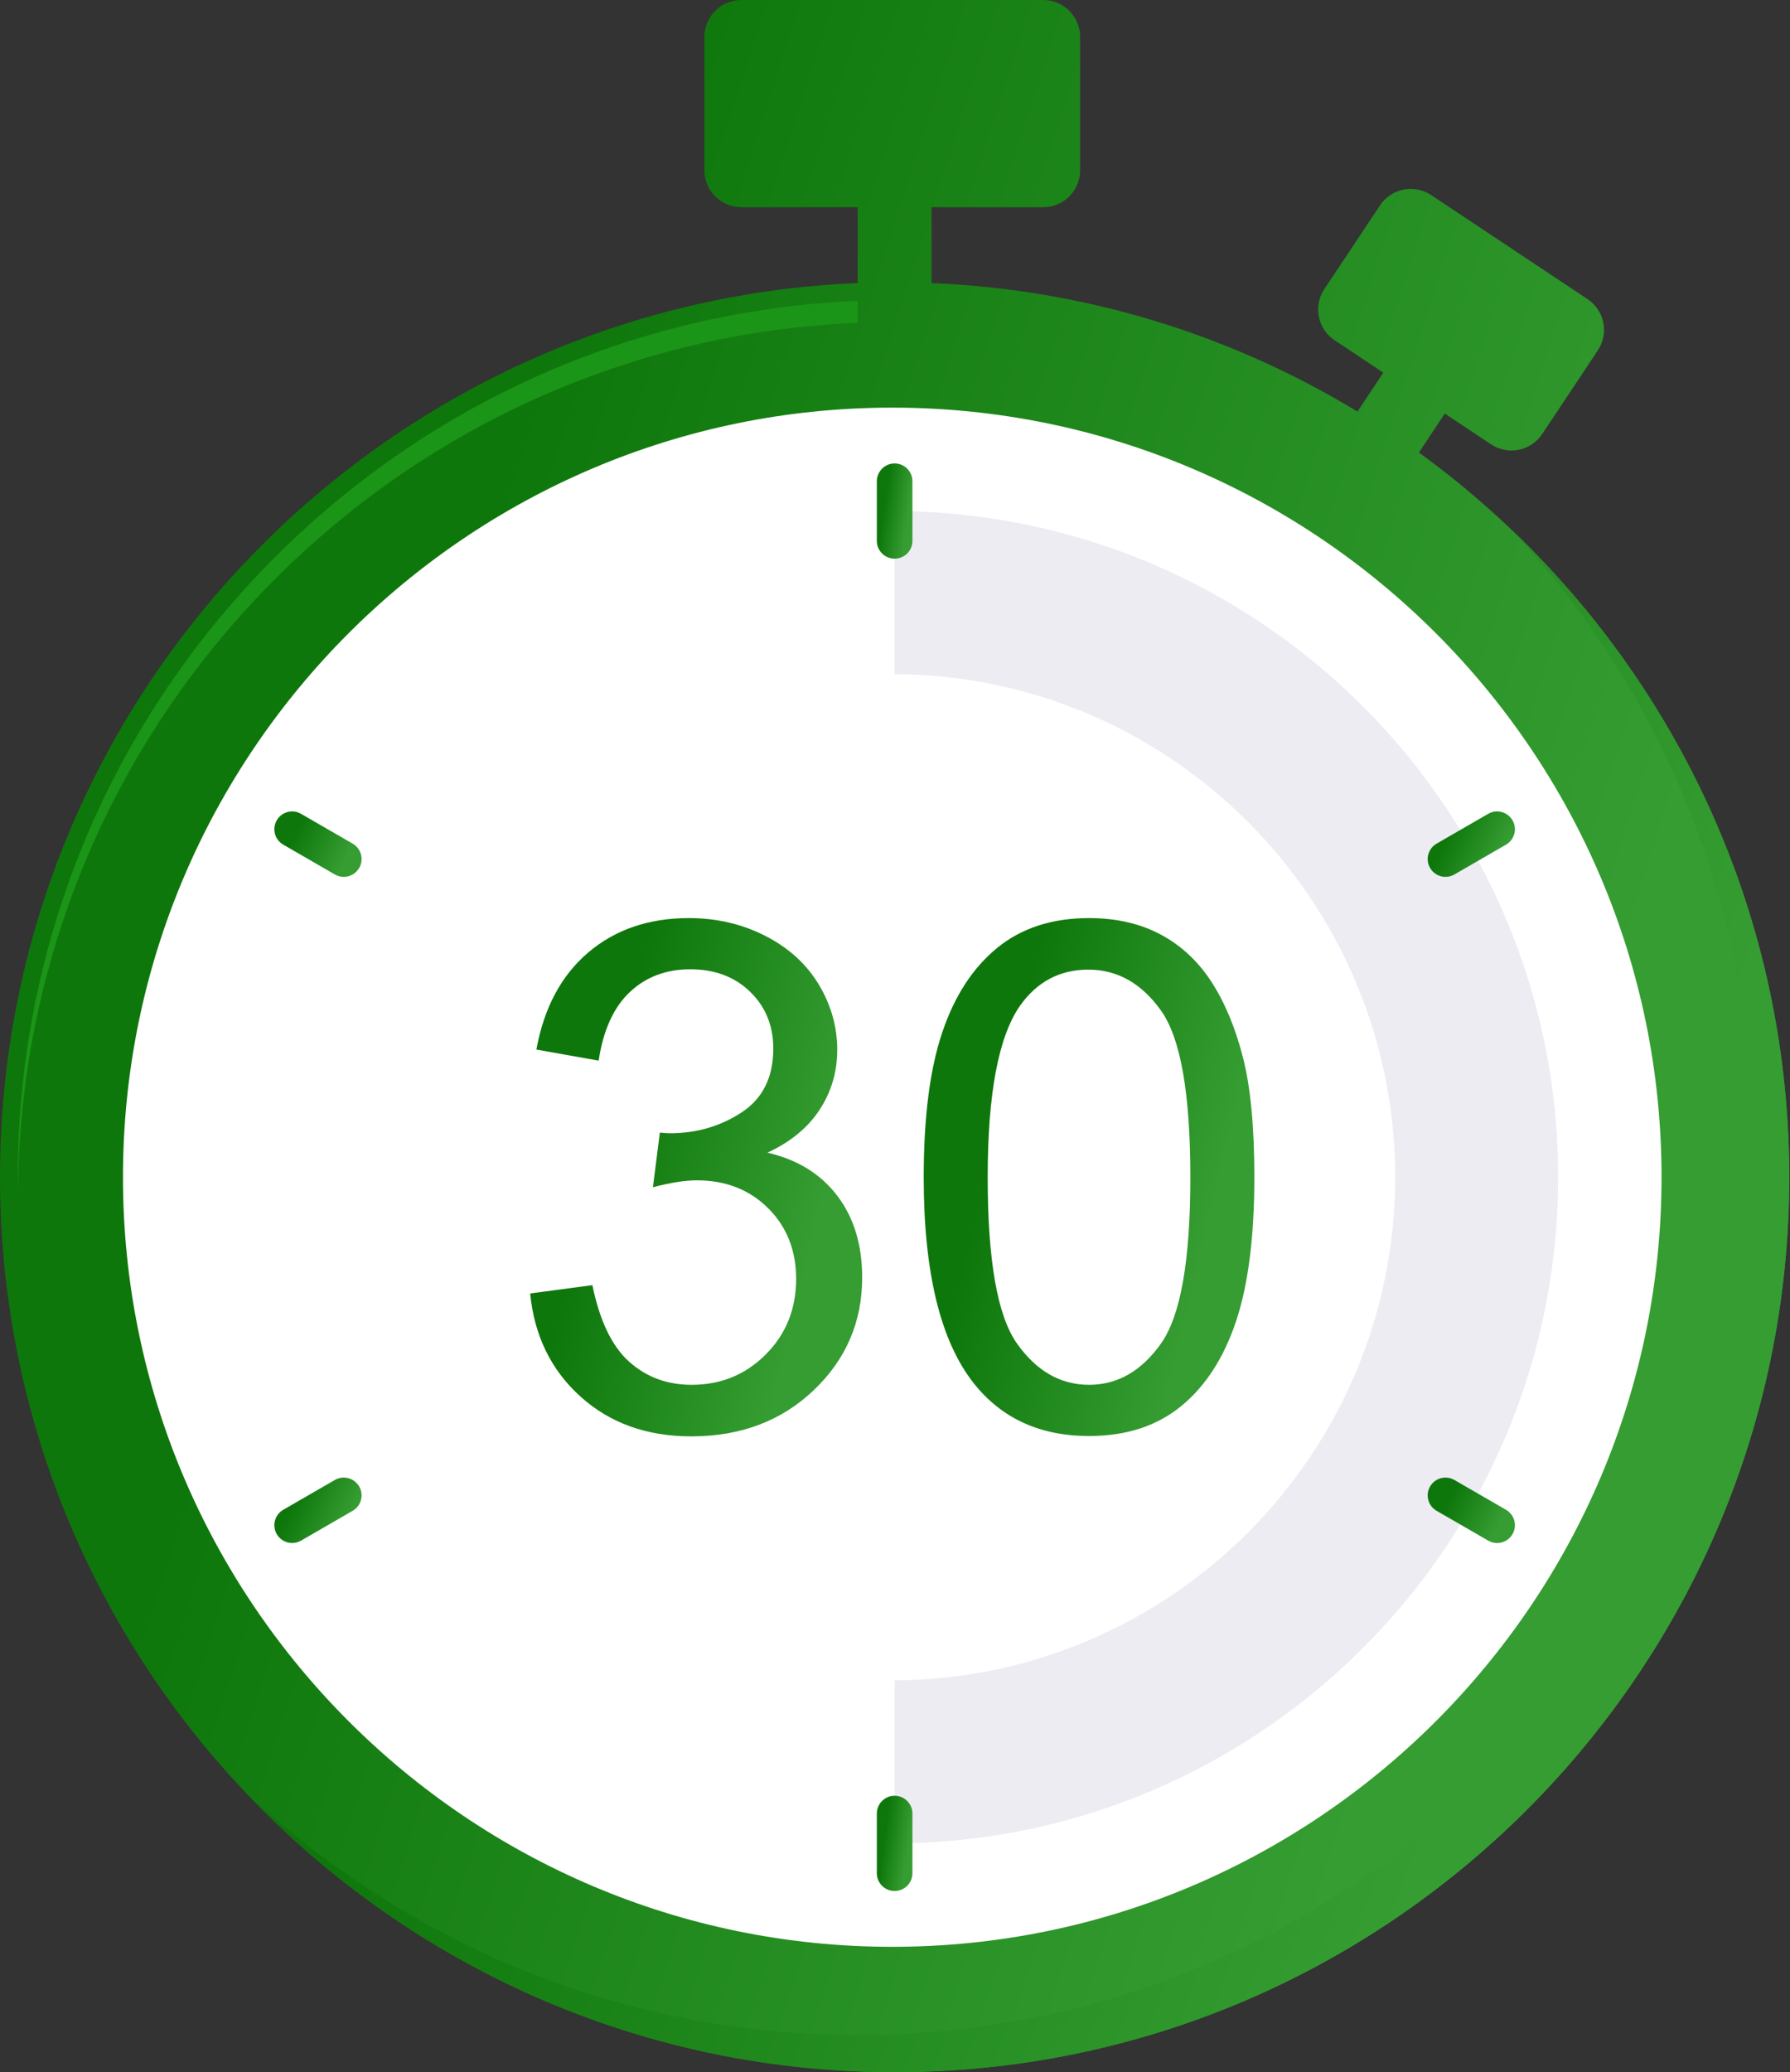 <?xml version="1.0" encoding="UTF-8"?> <svg xmlns="http://www.w3.org/2000/svg" width="178" height="206" viewBox="0 0 178 206" fill="none"><rect x="0" y="0" width="178" height="206" fill="#333333" stroke="none"/> <path d="M141.1 44.987L143.674 41.114L148.27 44.171C148.875 44.575 149.585 44.786 150.303 44.786C150.544 44.786 150.785 44.762 151.027 44.715C151.982 44.521 152.818 43.96 153.359 43.147L158.893 34.825C160.015 33.138 159.556 30.857 157.867 29.735L142.317 19.393C140.631 18.271 138.353 18.73 137.228 20.419L131.694 28.739C130.572 30.429 131.031 32.706 132.72 33.828L137.561 37.048L134.988 40.917C122.535 33.356 108.084 28.773 92.633 28.14V20.6H103.736C105.762 20.6 107.408 18.957 107.408 16.931V3.672C107.408 1.646 105.762 0 103.736 0H73.718C71.692 0 70.047 1.646 70.047 3.672V16.931C70.047 18.957 71.692 20.6 73.718 20.6H85.29V28.14C37.935 30.075 0 69.2 0 117.029C0 166.089 39.91 206 88.962 206C138.017 206 177.924 166.089 177.924 117.029C177.924 87.434 163.394 61.17 141.1 44.987Z" fill="url(#paint0_linear_45_957)"></path> <path d="M88.727 193.537C46.546 193.537 12.228 159.215 12.228 117.03C12.228 74.845 46.546 40.523 88.727 40.523C130.908 40.523 165.226 74.845 165.226 117.03C165.226 159.215 130.908 193.537 88.727 193.537Z" fill="white"></path> <path d="M88.669 206C88.652 206 88.632 206 88.611 206C88.628 206 88.652 206 88.669 206ZM88.377 205.997C88.356 205.997 88.332 205.997 88.312 205.997C88.336 205.997 88.356 205.997 88.377 205.997ZM88.231 205.997C88.207 205.997 88.186 205.997 88.166 205.997C88.186 205.997 88.21 205.997 88.231 205.997ZM88.084 205.997C88.064 205.997 88.04 205.997 88.02 205.993C88.04 205.997 88.061 205.997 88.084 205.997ZM87.935 205.993C87.914 205.993 87.897 205.993 87.877 205.993C87.894 205.993 87.918 205.993 87.935 205.993ZM87.2 205.983C87.18 205.983 87.163 205.983 87.143 205.983C87.16 205.983 87.183 205.983 87.2 205.983ZM87.054 205.98C87.034 205.98 87.017 205.98 87 205.98C87.017 205.98 87.037 205.98 87.054 205.98ZM86.606 205.969C86.592 205.969 86.578 205.969 86.561 205.969C86.575 205.969 86.592 205.969 86.606 205.969ZM86.456 205.966C86.446 205.966 86.429 205.963 86.418 205.963C86.429 205.963 86.442 205.966 86.456 205.966ZM85.994 205.952C85.99 205.952 85.987 205.949 85.983 205.949C85.983 205.949 85.99 205.952 85.994 205.952ZM177.923 116.587C177.923 116.581 177.923 116.577 177.923 116.57C177.923 116.577 177.923 116.584 177.923 116.587ZM177.923 116.448C177.923 116.441 177.923 116.438 177.923 116.428C177.923 116.434 177.923 116.441 177.923 116.448ZM177.92 116.146C177.92 116.139 177.92 116.128 177.92 116.122C177.92 116.132 177.92 116.139 177.92 116.146ZM177.916 115.704C177.913 115.697 177.913 115.69 177.913 115.68C177.913 115.687 177.913 115.697 177.916 115.704ZM177.913 115.547C177.913 115.544 177.913 115.537 177.913 115.534C177.913 115.54 177.913 115.544 177.913 115.547ZM177.91 115.404C177.91 115.401 177.91 115.398 177.91 115.394C177.91 115.398 177.91 115.398 177.91 115.404ZM177.906 115.262C177.906 115.251 177.906 115.245 177.906 115.238C177.906 115.245 177.906 115.255 177.906 115.262ZM177.903 115.109C177.903 115.102 177.903 115.092 177.903 115.085C177.903 115.095 177.903 115.102 177.903 115.109ZM177.889 114.514C177.889 114.507 177.889 114.503 177.889 114.497C177.889 114.5 177.889 114.507 177.889 114.514ZM177.886 114.367C177.886 114.364 177.886 114.361 177.886 114.357C177.886 114.361 177.886 114.361 177.886 114.367ZM177.882 114.221C177.879 114.218 177.879 114.211 177.879 114.204C177.879 114.211 177.879 114.214 177.882 114.221ZM177.835 113.038C177.835 113.031 177.835 113.028 177.835 113.024C177.835 113.028 177.835 113.035 177.835 113.038ZM177.814 112.599C177.814 112.596 177.814 112.586 177.814 112.582C177.814 112.589 177.814 112.593 177.814 112.599ZM177.808 112.446C177.808 112.443 177.808 112.44 177.808 112.44C177.808 112.443 177.808 112.443 177.808 112.446ZM177.794 112.157C177.794 112.154 177.791 112.151 177.791 112.144C177.791 112.147 177.794 112.154 177.794 112.157ZM177.767 111.712C177.767 111.709 177.767 111.712 177.767 111.709V111.712ZM177.692 110.543C177.689 110.539 177.689 110.536 177.689 110.536C177.689 110.539 177.689 110.539 177.692 110.543Z" fill="#ECECF2"></path> <path d="M88.962 206C88.914 206 88.867 206 88.816 206C88.799 206 88.782 206 88.765 206C88.734 206 88.703 206 88.669 206C88.652 206 88.629 206 88.612 206C88.581 206 88.554 206 88.523 206C88.503 206 88.486 206 88.465 206C88.435 205.997 88.404 205.997 88.377 205.997C88.357 205.997 88.336 205.997 88.312 205.997C88.285 205.997 88.258 205.997 88.231 205.997C88.21 205.997 88.187 205.997 88.166 205.997C88.139 205.997 88.112 205.997 88.085 205.997C88.061 205.997 88.04 205.997 88.02 205.993C87.993 205.993 87.962 205.993 87.935 205.993C87.918 205.993 87.894 205.993 87.877 205.993C87.847 205.993 87.82 205.993 87.789 205.993C87.769 205.993 87.748 205.99 87.728 205.99C87.701 205.99 87.67 205.99 87.643 205.99C87.622 205.99 87.602 205.99 87.582 205.99C87.554 205.99 87.524 205.99 87.497 205.986C87.476 205.986 87.456 205.986 87.435 205.986C87.405 205.986 87.378 205.986 87.347 205.986C87.33 205.986 87.31 205.983 87.293 205.983C87.262 205.983 87.231 205.983 87.201 205.983C87.184 205.983 87.16 205.983 87.143 205.983C87.112 205.98 87.082 205.98 87.055 205.98C87.038 205.98 87.017 205.98 87 205.98C86.966 205.976 86.936 205.976 86.905 205.976C86.888 205.976 86.871 205.976 86.854 205.976C86.82 205.973 86.786 205.973 86.755 205.973C86.739 205.973 86.725 205.973 86.708 205.973C86.674 205.969 86.64 205.969 86.606 205.969C86.592 205.969 86.575 205.969 86.562 205.969C86.528 205.966 86.49 205.966 86.456 205.966C86.443 205.966 86.429 205.963 86.419 205.963C86.382 205.963 86.344 205.963 86.303 205.959C86.293 205.959 86.283 205.959 86.273 205.959C86.232 205.959 86.191 205.956 86.147 205.956C86.144 205.956 86.133 205.956 86.13 205.956C86.082 205.952 86.038 205.952 85.994 205.952C85.991 205.952 85.984 205.949 85.984 205.949C61.657 205.147 39.778 194.526 24.177 177.934C40.128 193.036 61.647 202.315 85.29 202.315C134.345 202.315 174.252 162.4 174.252 113.344C174.252 89.814 165.07 68.391 150.102 52.466C165.621 67.171 175.863 87.39 177.645 109.954C177.662 110.148 177.675 110.342 177.689 110.536C177.689 110.536 177.689 110.539 177.692 110.543C177.703 110.685 177.713 110.828 177.72 110.974C177.72 110.978 177.72 110.978 177.723 110.981C177.723 111.025 177.726 111.076 177.73 111.121C177.73 111.124 177.73 111.124 177.73 111.127C177.74 111.274 177.75 111.416 177.76 111.563V111.566C177.76 111.614 177.764 111.661 177.767 111.709C177.767 111.712 177.767 111.709 177.767 111.712C177.774 111.807 177.777 111.903 177.784 111.998C177.784 112.001 177.784 112.004 177.784 112.008C177.788 112.052 177.791 112.1 177.791 112.144C177.791 112.151 177.794 112.154 177.794 112.157C177.794 112.205 177.798 112.249 177.801 112.297V112.3C177.805 112.348 177.805 112.392 177.808 112.44C177.808 112.44 177.808 112.443 177.808 112.446C177.811 112.491 177.811 112.538 177.815 112.582C177.815 112.586 177.815 112.596 177.815 112.599C177.818 112.644 177.822 112.691 177.822 112.735C177.822 112.739 177.822 112.742 177.822 112.746C177.828 112.837 177.832 112.933 177.835 113.024C177.835 113.028 177.835 113.031 177.835 113.038C177.839 113.082 177.842 113.126 177.842 113.171C177.842 113.177 177.842 113.184 177.842 113.191C177.845 113.235 177.845 113.279 177.849 113.324C177.849 113.327 177.849 113.33 177.849 113.33C177.852 113.378 177.852 113.422 177.856 113.466C177.856 113.47 177.856 113.473 177.856 113.48C177.856 113.524 177.859 113.568 177.859 113.613C177.859 113.619 177.859 113.626 177.862 113.63C177.862 113.674 177.866 113.721 177.866 113.766C177.866 113.769 177.866 113.772 177.866 113.779C177.869 113.871 177.873 113.959 177.876 114.055C177.876 114.058 177.876 114.065 177.876 114.072C177.879 114.116 177.879 114.16 177.879 114.204C177.879 114.211 177.879 114.218 177.883 114.221C177.883 114.265 177.883 114.313 177.886 114.357C177.886 114.361 177.886 114.364 177.886 114.367C177.886 114.412 177.89 114.452 177.89 114.497C177.89 114.503 177.89 114.507 177.89 114.514C177.89 114.554 177.893 114.599 177.893 114.643C177.893 114.65 177.893 114.66 177.893 114.67C177.896 114.711 177.896 114.755 177.896 114.796C177.896 114.803 177.896 114.809 177.896 114.816C177.9 114.905 177.903 114.996 177.903 115.085C177.903 115.092 177.903 115.102 177.903 115.109C177.907 115.149 177.907 115.194 177.907 115.238C177.907 115.245 177.907 115.251 177.907 115.262C177.91 115.306 177.91 115.35 177.91 115.394C177.91 115.398 177.91 115.401 177.91 115.404C177.91 115.445 177.913 115.493 177.913 115.534C177.913 115.537 177.913 115.544 177.913 115.547C177.913 115.591 177.913 115.636 177.913 115.68C177.913 115.69 177.913 115.697 177.917 115.704C177.917 115.744 177.917 115.789 177.917 115.833C177.917 115.84 177.917 115.85 177.917 115.857C177.917 115.901 177.917 115.945 177.92 115.989C177.92 116.033 177.92 116.078 177.92 116.122C177.92 116.129 177.92 116.139 177.92 116.146C177.92 116.19 177.92 116.23 177.92 116.275C177.92 116.281 177.924 116.292 177.924 116.299C177.924 116.343 177.924 116.387 177.924 116.428C177.924 116.438 177.924 116.441 177.924 116.448C177.924 116.489 177.924 116.53 177.924 116.57C177.924 116.577 177.924 116.581 177.924 116.587C177.924 116.632 177.924 116.672 177.924 116.717C177.924 116.727 177.924 116.734 177.924 116.744C177.924 116.785 177.924 116.832 177.924 116.873C177.924 116.88 177.924 116.887 177.924 116.893C177.924 116.938 177.924 116.985 177.924 117.029C177.924 166.089 138.017 206 88.962 206Z" fill="url(#paint1_linear_45_957)"></path> <path d="M1.785 118.084C1.781 117.73 1.771 117.384 1.771 117.03C1.771 94.404 10.433 72.944 26.163 56.601C41.831 40.326 62.826 30.851 85.29 29.916V32.085C62.826 33.02 41.831 42.495 26.163 58.774C10.695 74.845 2.067 95.869 1.785 118.084Z" fill="#1B9517"></path> <path d="M146.06 83.925C134.63 64.206 113.326 50.896 88.961 50.808V67.015C116.433 67.141 138.74 89.528 138.74 117.03C138.74 144.531 116.433 166.919 88.961 167.045V183.252C113.326 183.164 134.63 169.853 146.06 150.134C151.706 140.39 154.943 129.082 154.943 117.03C154.943 104.977 151.706 93.669 146.06 83.925Z" fill="#ECECF2"></path> <path d="M52.72 128.586L58.91 127.76C59.621 131.268 60.831 133.798 62.538 135.345C64.248 136.892 66.325 137.667 68.779 137.667C71.692 137.667 74.15 136.657 76.156 134.641C78.165 132.622 79.168 130.123 79.168 127.141C79.168 124.299 78.237 121.953 76.38 120.107C74.524 118.264 72.162 117.339 69.296 117.339C68.126 117.339 66.671 117.57 64.927 118.026L65.617 112.593C66.029 112.641 66.362 112.661 66.614 112.661C69.248 112.661 71.624 111.974 73.732 110.597C75.843 109.22 76.897 107.102 76.897 104.236C76.897 101.965 76.129 100.085 74.592 98.593C73.056 97.103 71.074 96.359 68.643 96.359C66.236 96.359 64.227 97.114 62.623 98.63C61.018 100.143 59.988 102.411 59.529 105.44L53.338 104.338C54.096 100.187 55.813 96.971 58.495 94.689C61.181 92.408 64.516 91.269 68.504 91.269C71.257 91.269 73.79 91.858 76.105 93.041C78.42 94.22 80.191 95.832 81.418 97.872C82.646 99.912 83.257 102.081 83.257 104.372C83.257 106.552 82.673 108.534 81.503 110.322C80.337 112.11 78.604 113.531 76.312 114.589C79.294 115.276 81.609 116.704 83.257 118.869C84.91 121.038 85.736 123.748 85.736 127.005C85.736 131.408 84.131 135.137 80.919 138.201C77.71 141.261 73.65 142.791 68.745 142.791C64.319 142.791 60.647 141.475 57.724 138.837C54.8 136.198 53.131 132.781 52.72 128.586Z" fill="url(#paint2_linear_45_957)"></path> <path d="M98.218 117.03C98.218 125.308 99.187 130.816 101.125 133.556C103.063 136.297 105.453 137.667 108.295 137.667C111.14 137.667 113.53 136.29 115.467 133.539C117.405 130.789 118.371 125.285 118.371 117.03C118.371 108.731 117.405 103.216 115.467 100.486C113.53 97.756 111.116 96.393 108.227 96.393C105.385 96.393 103.114 97.596 101.417 100.003C99.286 103.077 98.218 108.751 98.218 117.03ZM91.855 117.03C91.855 111.066 92.47 106.269 93.697 102.635C94.924 99 96.746 96.199 99.167 94.227C101.584 92.255 104.626 91.269 108.295 91.269C111.001 91.269 113.373 91.813 115.416 92.901C117.456 93.992 119.142 95.563 120.472 97.613C121.801 99.667 122.844 102.166 123.599 105.113C124.357 108.058 124.735 112.032 124.735 117.03C124.735 122.945 124.126 127.722 122.912 131.357C121.695 134.991 119.88 137.799 117.463 139.781C115.043 141.767 111.986 142.756 108.295 142.756C103.433 142.756 99.616 141.016 96.845 137.531C93.517 133.332 91.855 126.502 91.855 117.03Z" fill="url(#paint3_linear_45_957)"></path> <path d="M88.962 55.54C87.986 55.54 87.194 54.748 87.194 53.772V47.843C87.194 46.867 87.986 46.072 88.962 46.072C89.941 46.072 90.733 46.867 90.733 47.843V53.772C90.733 54.748 89.941 55.54 88.962 55.54Z" fill="url(#paint4_linear_45_957)"></path> <path d="M88.962 187.988C87.986 187.988 87.194 187.196 87.194 186.217V180.288C87.194 179.312 87.986 178.52 88.962 178.52C89.941 178.52 90.733 179.312 90.733 180.288V186.217C90.733 187.196 89.941 187.988 88.962 187.988Z" fill="url(#paint5_linear_45_957)"></path> <path d="M34.181 87.172C33.882 87.172 33.58 87.094 33.301 86.934L28.168 83.97C27.318 83.48 27.029 82.399 27.518 81.552C28.008 80.706 29.089 80.413 29.935 80.903L35.069 83.868C35.915 84.357 36.208 85.439 35.718 86.285C35.388 86.853 34.793 87.172 34.181 87.172Z" fill="url(#paint6_linear_45_957)"></path> <path d="M148.875 153.395C148.572 153.395 148.269 153.317 147.991 153.157L142.857 150.192C142.011 149.703 141.719 148.622 142.208 147.775C142.698 146.929 143.779 146.64 144.625 147.126L149.758 150.09C150.605 150.58 150.897 151.661 150.408 152.508C150.081 153.075 149.483 153.395 148.875 153.395Z" fill="url(#paint7_linear_45_957)"></path> <path d="M29.052 153.395C28.44 153.395 27.845 153.075 27.518 152.508C27.029 151.661 27.318 150.58 28.168 150.09L33.301 147.126C34.147 146.64 35.228 146.929 35.718 147.775C36.208 148.622 35.915 149.703 35.069 150.192L29.935 153.157C29.657 153.317 29.354 153.395 29.052 153.395Z" fill="url(#paint8_linear_45_957)"></path> <path d="M143.741 87.172C143.129 87.172 142.534 86.853 142.208 86.285C141.719 85.439 142.011 84.357 142.857 83.868L147.991 80.903C148.837 80.413 149.918 80.706 150.408 81.552C150.897 82.399 150.605 83.48 149.758 83.97L144.625 86.934C144.346 87.094 144.044 87.172 143.741 87.172Z" fill="url(#paint9_linear_45_957)"></path> <defs> <linearGradient id="paint0_linear_45_957" x1="171.687" y1="66.487" x2="55.503" y2="29.262" gradientUnits="userSpaceOnUse"> <stop stop-color="#359D32"></stop> <stop offset="1" stop-color="#0E770B"></stop> </linearGradient> <linearGradient id="paint1_linear_45_957" x1="172.534" y1="102.02" x2="75.255" y2="65.884" gradientUnits="userSpaceOnUse"> <stop stop-color="#359D32"></stop> <stop offset="1" stop-color="#0E770B"></stop> </linearGradient> <linearGradient id="paint2_linear_45_957" x1="84.579" y1="107.898" x2="62.077" y2="102.549" gradientUnits="userSpaceOnUse"> <stop stop-color="#359D32"></stop> <stop offset="1" stop-color="#0E770B"></stop> </linearGradient> <linearGradient id="paint3_linear_45_957" x1="123.582" y1="107.887" x2="101.165" y2="102.576" gradientUnits="userSpaceOnUse"> <stop stop-color="#359D32"></stop> <stop offset="1" stop-color="#0E770B"></stop> </linearGradient> <linearGradient id="paint4_linear_45_957" x1="90.609" y1="49.127" x2="88.109" y2="48.781" gradientUnits="userSpaceOnUse"> <stop stop-color="#359D32"></stop> <stop offset="1" stop-color="#0E770B"></stop> </linearGradient> <linearGradient id="paint5_linear_45_957" x1="90.609" y1="181.576" x2="88.109" y2="181.229" gradientUnits="userSpaceOnUse"> <stop stop-color="#359D32"></stop> <stop offset="1" stop-color="#0E770B"></stop> </linearGradient> <linearGradient id="paint6_linear_45_957" x1="35.651" y1="82.766" x2="30.633" y2="80.284" gradientUnits="userSpaceOnUse"> <stop stop-color="#359D32"></stop> <stop offset="1" stop-color="#0E770B"></stop> </linearGradient> <linearGradient id="paint7_linear_45_957" x1="150.341" y1="148.989" x2="145.323" y2="146.507" gradientUnits="userSpaceOnUse"> <stop stop-color="#359D32"></stop> <stop offset="1" stop-color="#0E770B"></stop> </linearGradient> <linearGradient id="paint8_linear_45_957" x1="35.651" y1="148.989" x2="30.633" y2="146.507" gradientUnits="userSpaceOnUse"> <stop stop-color="#359D32"></stop> <stop offset="1" stop-color="#0E770B"></stop> </linearGradient> <linearGradient id="paint9_linear_45_957" x1="150.341" y1="82.766" x2="145.323" y2="80.284" gradientUnits="userSpaceOnUse"> <stop stop-color="#359D32"></stop> <stop offset="1" stop-color="#0E770B"></stop> </linearGradient> </defs> </svg> 